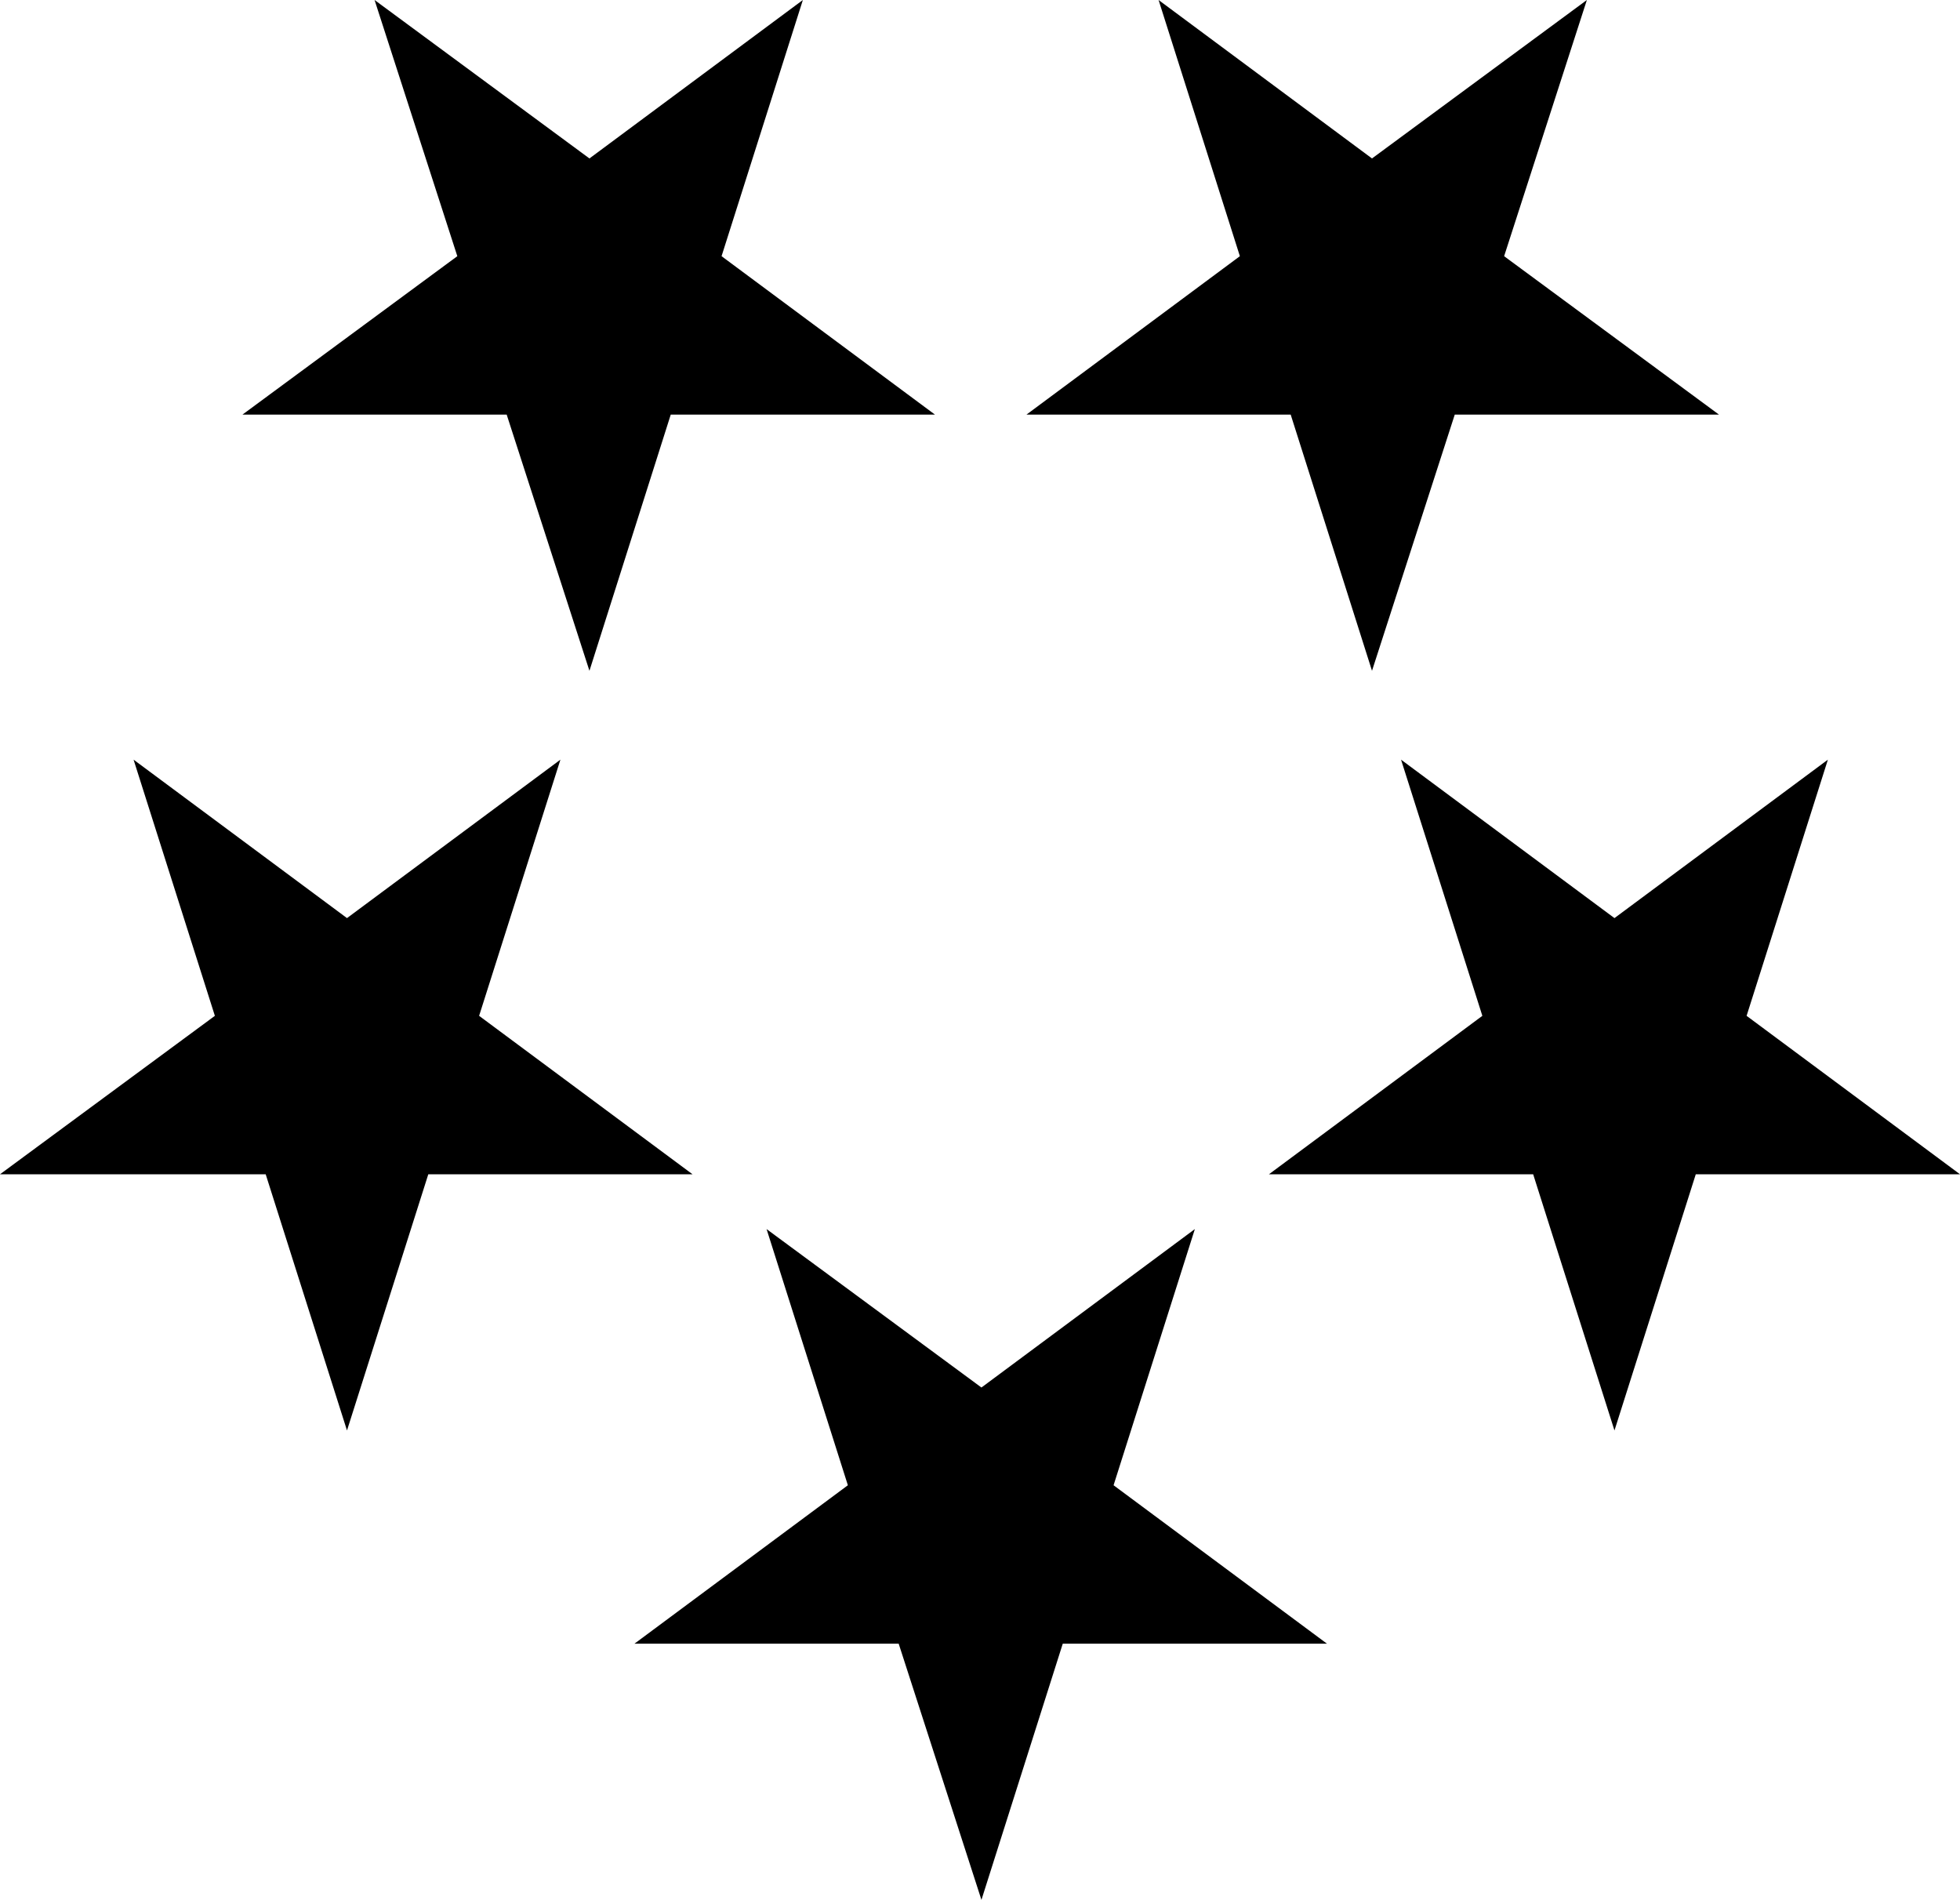 <?xml version="1.0" encoding="UTF-8"?> <svg xmlns="http://www.w3.org/2000/svg" width="162" height="157" viewBox="0 0 162 157" fill="none"><path d="M87.84 135.83H109.679L92.04 122.737L98.759 101.567L81.119 114.66L63.359 101.567L70.079 122.737L52.44 135.83H74.279L81.119 157L87.84 135.83Z" fill="black"></path><path d="M140.161 97.039H162.001L144.361 83.945L151.081 62.776L133.441 75.869L115.801 62.776L122.521 83.945L104.881 97.039H126.721L133.441 118.209L140.161 97.039Z" fill="black"></path><path d="M120.24 34.263H142.08L124.32 21.17L131.16 0L113.4 13.094L95.76 0L102.48 21.17L84.84 34.263H106.68L113.4 55.433L120.24 34.263Z" fill="black"></path><path d="M55.439 34.263H77.279L59.639 21.17L66.359 0L48.719 13.094L30.959 0L37.799 21.17L20.039 34.263H41.879L48.719 55.433L55.439 34.263Z" fill="black"></path><path d="M35.4 97.039H57.24L39.6 83.945L46.32 62.776L28.68 75.869L11.04 62.776L17.76 83.945L0 97.039H21.96L28.68 118.209L35.4 97.039Z" fill="black"></path></svg> 